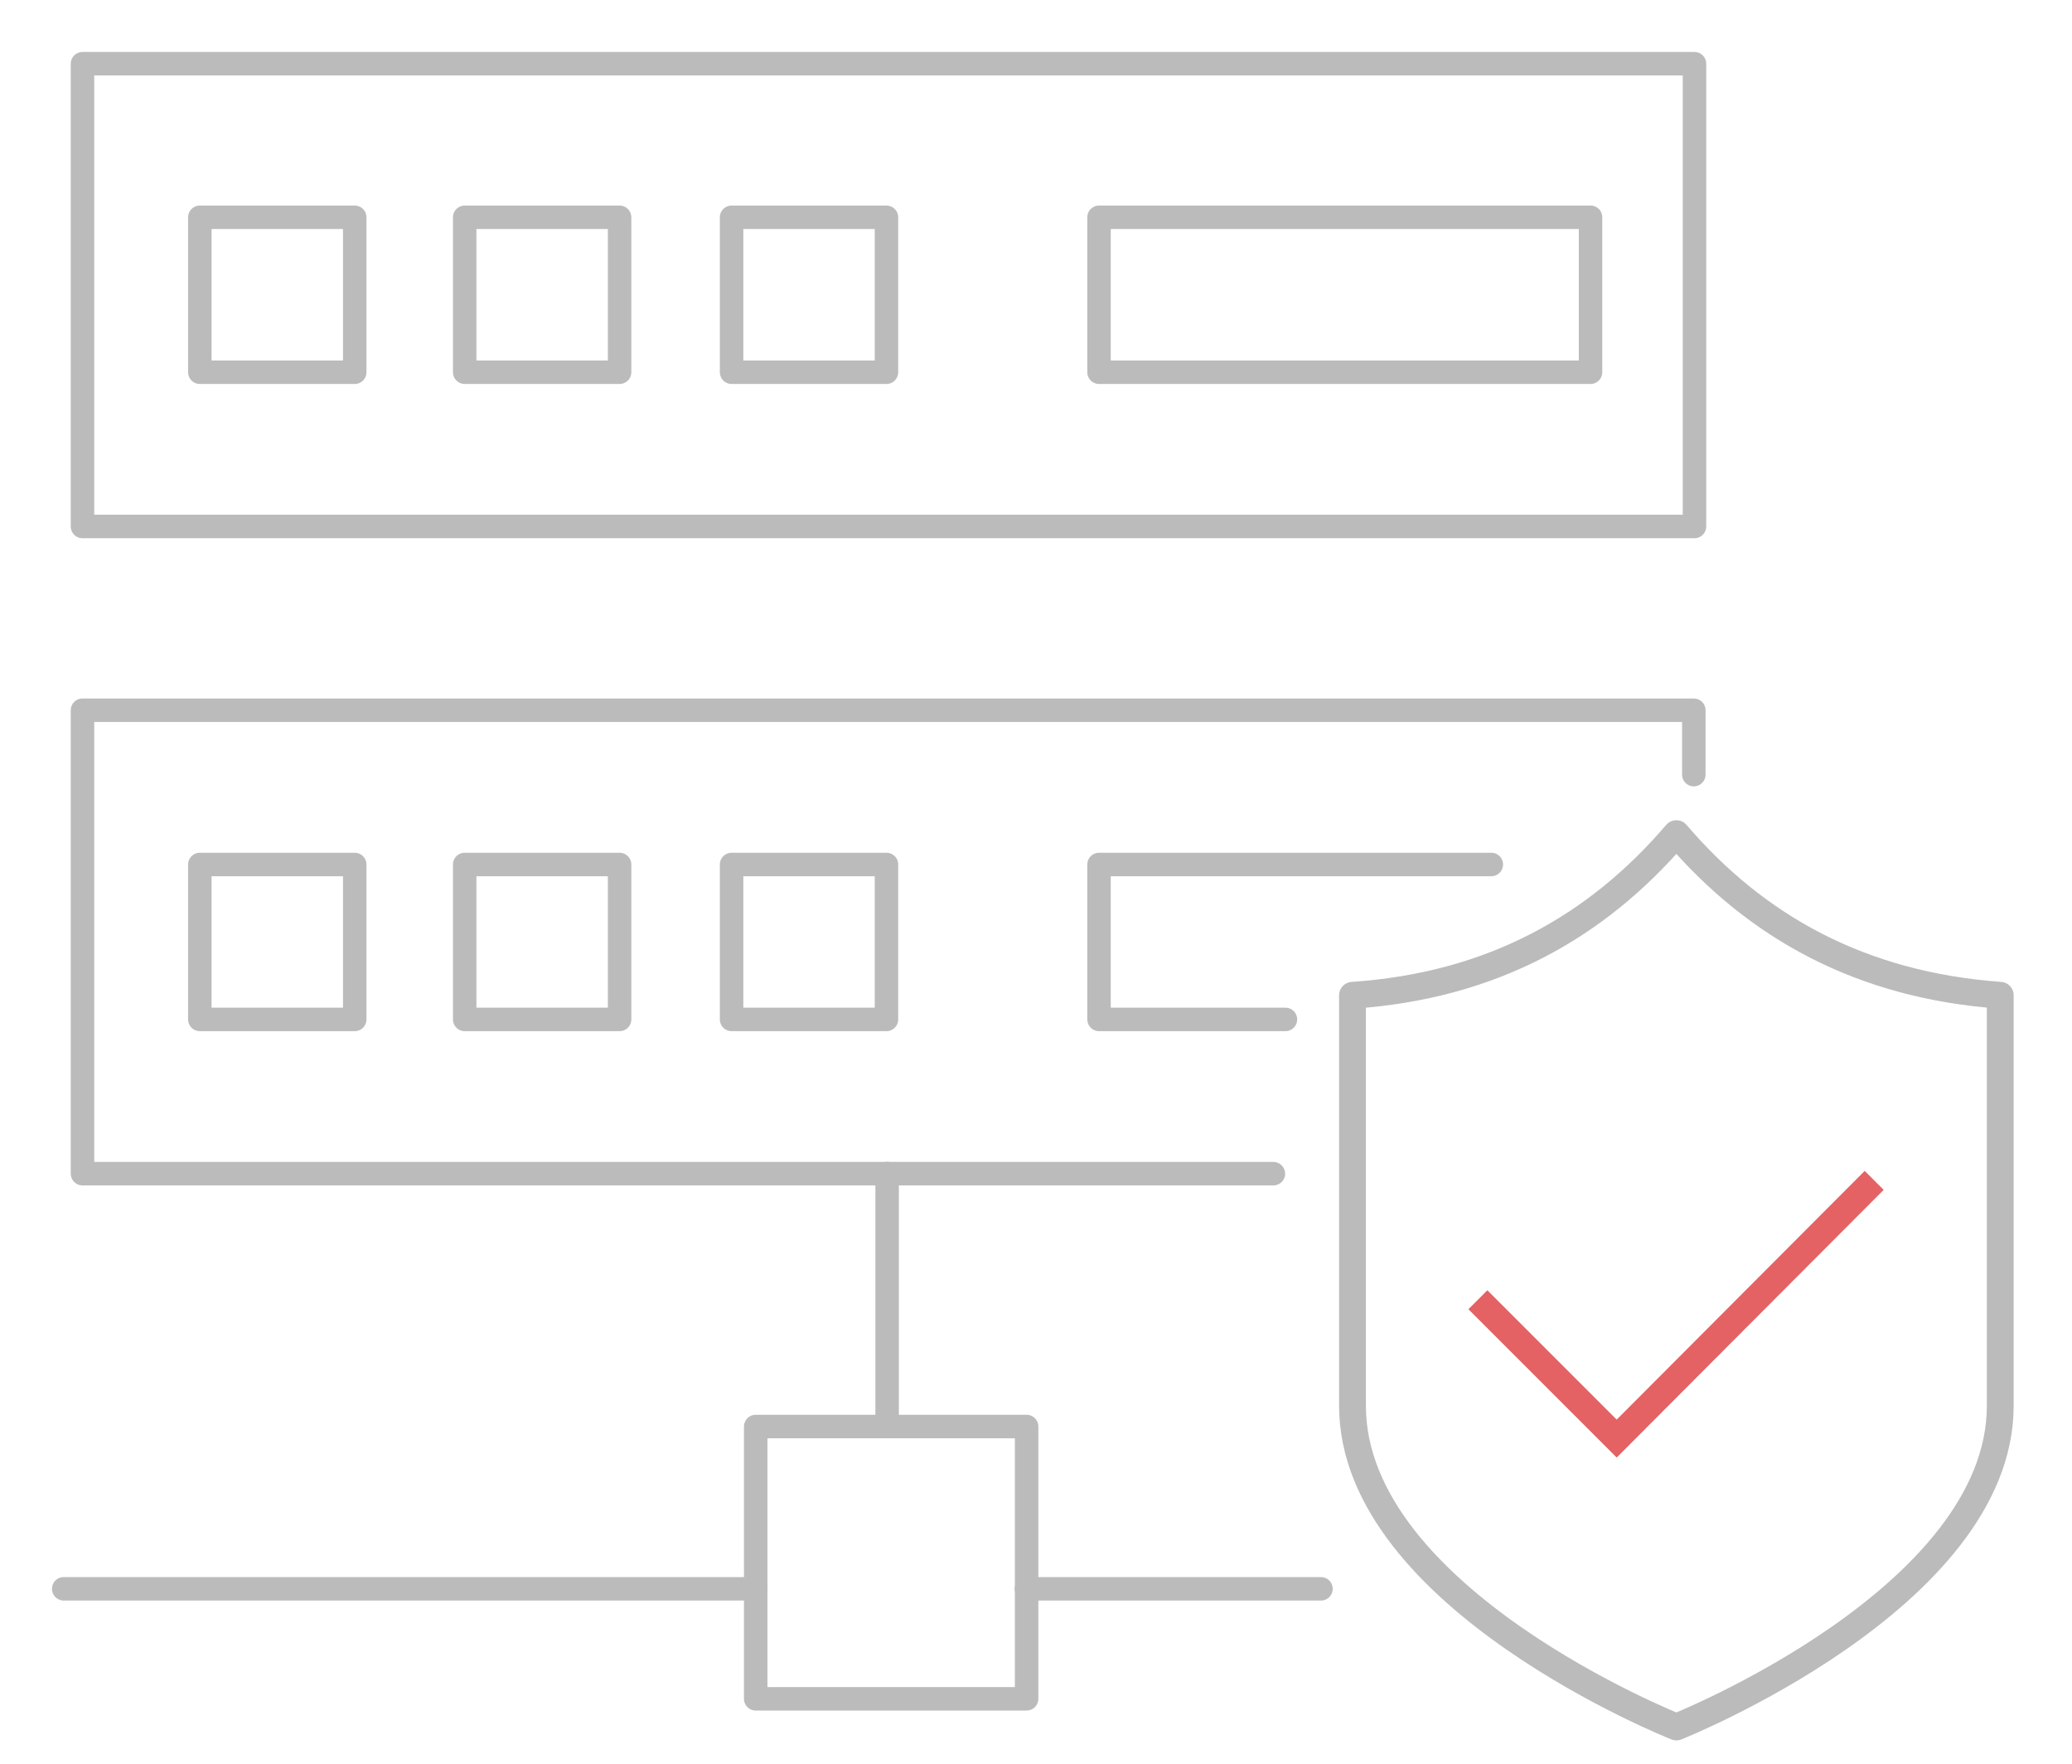 <?xml version="1.0" encoding="utf-8"?>
<!-- Generator: Adobe Illustrator 24.0.0, SVG Export Plug-In . SVG Version: 6.00 Build 0)  -->
<svg version="1.1" id="Layer_1" xmlns="http://www.w3.org/2000/svg" xmlns:xlink="http://www.w3.org/1999/xlink" x="0px" y="0px"
	 viewBox="0 0 309 263" style="enable-background:new 0 0 309 263;" xml:space="preserve">
<style type="text/css">
	.st0{fill:none;stroke:#BBBBBB;stroke-width:3.5;stroke-linecap:round;stroke-linejoin:round;stroke-miterlimit:10;}
	.st1{fill:none;stroke:#E46264;stroke-width:4;stroke-miterlimit:10;}
	.st2{fill:none;stroke:#BBBBBB;stroke-width:4;stroke-linecap:round;stroke-linejoin:round;stroke-miterlimit:10;}
</style>
<g>
	<rect x="12.3" y="9.5" class="st0" width="240.4" height="69"/>
	<rect x="29.8" y="32.4" class="st0" width="23.1" height="23.1"/>
	<rect x="69.3" y="32.4" class="st0" width="23.1" height="23.1"/>
	<rect x="109.1" y="32.4" class="st0" width="23.1" height="23.1"/>
	<rect x="163.9" y="32.4" class="st0" width="73.3" height="23.1"/>
	<polyline class="st0" points="252.6,115.5 252.6,105.9 12.3,105.9 12.3,175 132.3,175 	"/>
	<line class="st0" x1="132.3" y1="175" x2="189.9" y2="175"/>
	<rect x="29.8" y="128.9" class="st0" width="23.1" height="23.1"/>
	<rect x="69.3" y="128.9" class="st0" width="23.1" height="23.1"/>
	<rect x="109.1" y="128.9" class="st0" width="23.1" height="23.1"/>
	<polyline class="st0" points="191.7,152 163.9,152 163.9,128.9 222.4,128.9 	"/>
	<polyline class="st0" points="153.1,236.9 153.1,212.7 132.3,212.7 	"/>
	<polyline class="st0" points="112.7,236.9 112.7,253.3 153.1,253.3 153.1,236.9 	"/>
	<polyline class="st0" points="112.7,236.9 112.7,212.7 132.3,212.7 	"/>
	<line class="st0" x1="132.3" y1="175" x2="132.3" y2="212.7"/>
	<line class="st0" x1="112.7" y1="236.9" x2="9.5" y2="236.9"/>
	<line class="st0" x1="197" y1="236.9" x2="153.1" y2="236.9"/>
</g>
<g>
	<g>
		<g>
			<polyline class="st1" points="220.4,193.8 241.1,214.5 279.5,176 			"/>
		</g>
	</g>
	<path class="st2" d="M250,257.5c0,0,48.3-19.2,48.3-47.9c0-13.7,0-61.2,0-61.2c-20.8-1.5-36.4-10.2-48.3-24.1
		c-11.9,13.9-27.5,22.7-48.3,24.1c0,0,0,47.5,0,61.2C201.7,238.4,250,257.5,250,257.5z"/>
</g>
</svg>
